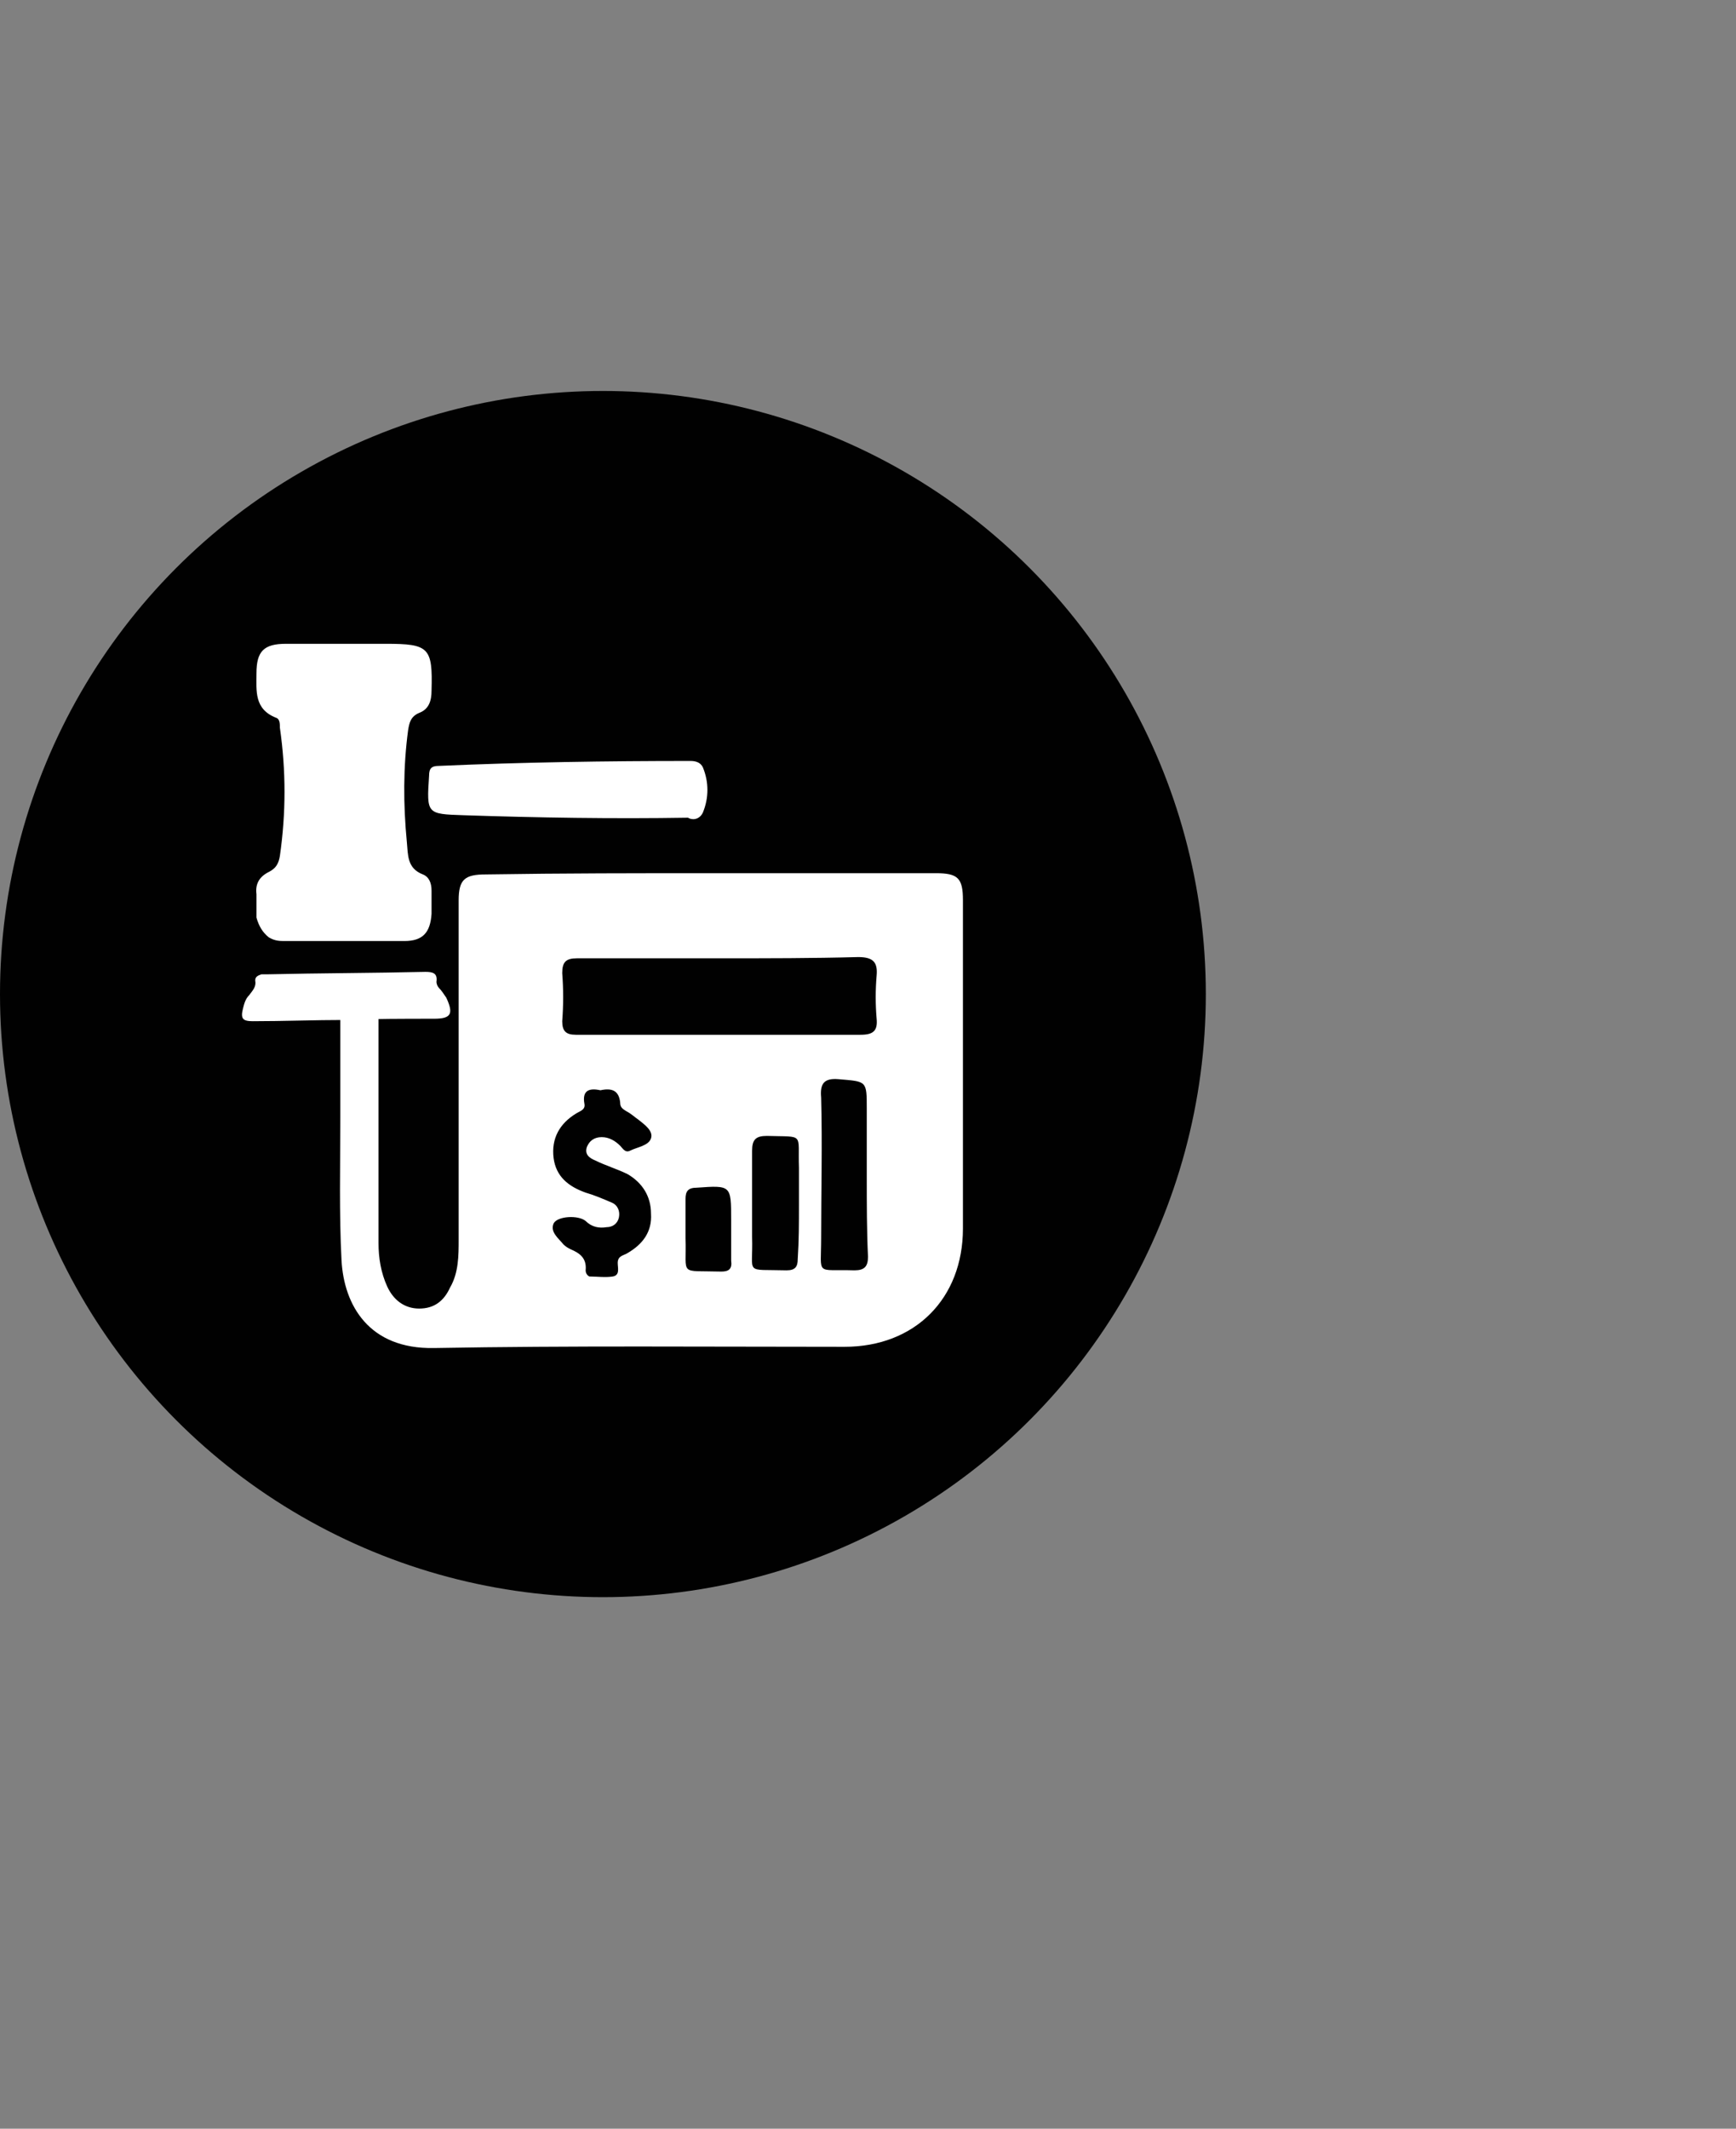 <?xml version="1.0" encoding="utf-8"?>
<!-- Generator: Adobe Illustrator 27.0.0, SVG Export Plug-In . SVG Version: 6.00 Build 0)  -->
<svg version="1.1" id="Capa_1" xmlns="http://www.w3.org/2000/svg" xmlns:xlink="http://www.w3.org/1999/xlink" x="0px" y="0px"
	 viewBox="0 0 140.8 172.6" style="enable-background:new 0 0 140.8 172.6;" xml:space="preserve">
<rect x="0" y="0" width="140.8" height="172.6" fill="#808080" stroke="none"/>
<style type="text/css">
	.st0{fill:#010101;}
	.st1{fill:#FFFFFF;}
</style>
<circle class="st0" cx="48.9" cy="80.6" r="48.9"/>
<g>
	<path class="st1" d="M57.8,70.8c6,0,12.1,0,18.1,0c1.8,0,2.2,0.4,2.2,2.2c0,8.9,0,17.7,0,26.6c0,5.7-3.9,9.6-9.6,9.6
		c-11.1,0-22.2-0.1-33.3,0.1c-5.3,0.1-7.3-3.5-7.5-7.1c-0.2-3.8-0.1-7.7-0.1-11.6c0-3,0-6,0-9.1c0-1.3,0.5-2,1.5-2
		c1,0,1.5,0.7,1.6,2c0,6.4,0,12.9,0,19.3c0,1.2,0.2,2.4,0.7,3.5c0.5,1.1,1.4,1.8,2.6,1.8c1.2,0,2-0.6,2.5-1.7
		c0.7-1.2,0.7-2.6,0.7-3.9c0-8.7,0-17.5,0-26.2c0-0.4,0-0.9,0-1.3c0-1.7,0.5-2.1,2.2-2.1C45.7,70.8,51.8,70.8,57.8,70.8L57.8,70.8
		L57.8,70.8z M58.5,77.7c-3.9,0-7.8,0-11.7,0c-0.9,0-1.2,0.3-1.2,1.2c0.1,1.3,0.1,2.6,0,3.9c0,0.8,0.3,1.1,1.1,1.1
		c1.4,0,2.9,0,4.3,0c6.3,0,12.6,0,18.8,0c1,0,1.4-0.3,1.3-1.3c-0.1-1.2-0.1-2.3,0-3.5c0.1-1.1-0.3-1.5-1.5-1.5
		C65.9,77.7,62.2,77.7,58.5,77.7L58.5,77.7z M48.7,88.4c-0.9-0.2-1.5,0-1.3,1.1c0.1,0.5-0.4,0.6-0.7,0.8c-1.3,0.8-2,2-1.8,3.6
		c0.2,1.5,1.2,2.3,2.6,2.8c0.7,0.2,1.4,0.5,2.1,0.8c0.5,0.2,0.7,0.7,0.6,1.2c-0.1,0.5-0.5,0.8-1,0.8c-0.6,0.1-1.2,0-1.7-0.5
		c-0.6-0.5-2.3-0.4-2.6,0.2c-0.3,0.7,0.4,1.2,0.8,1.7c0.2,0.2,0.4,0.3,0.6,0.4c0.7,0.3,1.3,0.7,1.2,1.7c0,0.2,0.1,0.4,0.3,0.5
		c0.6,0,1.3,0.1,1.9,0s0.4-0.7,0.4-1.1c0-0.6,0.5-0.6,0.8-0.8c1.2-0.7,2-1.7,1.9-3.2c0-1.4-0.7-2.5-1.9-3.2
		c-0.8-0.4-1.8-0.7-2.6-1.1c-0.5-0.2-0.9-0.5-0.7-1.1c0.2-0.5,0.6-0.8,1.2-0.8c0.6,0,1.1,0.3,1.5,0.7c0.2,0.2,0.4,0.6,0.8,0.4
		c0.6-0.3,1.5-0.4,1.7-1c0.2-0.6-0.5-1.1-1-1.5c-0.3-0.2-0.6-0.5-1-0.7c-0.3-0.2-0.5-0.3-0.5-0.7C50.2,88.4,49.6,88.2,48.7,88.4
		L48.7,88.4z M70.3,95.4L70.3,95.4c0-1.8,0-3.7,0-5.5c0-2.3,0-2.2-2.3-2.4c-1.2-0.1-1.5,0.4-1.4,1.5c0.1,3.8,0,7.6,0,11.4
		c0,3.1-0.5,2.5,2.7,2.6c0.8,0,1.1-0.3,1.1-1.1C70.3,99.8,70.3,97.6,70.3,95.4L70.3,95.4z M64.8,97.7c0-1,0-2,0-3
		c-0.1-2.9,0.5-2.5-2.6-2.6c-0.9,0-1.2,0.3-1.2,1.2c0,2.3,0,4.7,0,7c0.1,3.1-0.7,2.6,2.8,2.7c0.7,0,0.9-0.3,0.9-0.9
		C64.8,100.6,64.8,99.2,64.8,97.7z M59.3,99.7L59.3,99.7c0-0.3,0-0.6,0-0.8c0-2.8,0-2.8-2.8-2.6c-0.7,0-0.9,0.3-0.9,0.9
		c0,1.1,0,2.2,0,3.2c0.1,3.1-0.6,2.6,2.9,2.7c0.6,0,0.9-0.2,0.8-0.9C59.3,101.4,59.3,100.5,59.3,99.7L59.3,99.7z"/>
	<path class="st1" d="M21.8,76c0.5,0.3,0.9,0.3,1.3,0.3c3.2,0,6.5,0,9.7,0c1.5,0,2.1-0.7,2.2-2.2c0-0.6,0-1.3,0-1.9
		c0-0.6-0.2-1.1-0.7-1.3c-1.3-0.5-1.2-1.6-1.3-2.6c-0.3-3.1-0.3-6.1,0.1-9.1c0.1-0.6,0.2-1.1,0.9-1.4c0.8-0.3,1-1,1-1.8
		c0.1-3.5-0.2-3.8-3.7-3.8c-2.7,0-5.4,0-8.1,0c-1.8,0-2.4,0.6-2.4,2.4c0,1.4-0.2,2.9,1.6,3.6c0.3,0.1,0.3,0.5,0.3,0.8
		c0.5,3.5,0.5,6.9,0,10.4c-0.1,0.6-0.3,1-0.9,1.3c-0.8,0.4-1.1,1-1,1.8c0,0.6,0,1.3,0,1.9C21,75.1,21.3,75.6,21.8,76L21.8,76z"/>
	<path class="st1" d="M28,82.7c-2.5,0-5,0.1-7.5,0.1c-0.8,0-1-0.2-0.8-1c0.1-0.4,0.2-0.8,0.5-1.1c0.3-0.4,0.6-0.7,0.5-1.2
		c0-0.3,0.2-0.4,0.5-0.5c0.1,0,0.3,0,0.4,0c4.3-0.1,8.6-0.1,12.9-0.2c0.6,0,1,0.1,0.9,0.8c0,0.2,0.1,0.4,0.2,0.5
		c0.2,0.2,0.4,0.5,0.6,0.8c0.6,1.3,0.4,1.7-1,1.7C32.7,82.6,30.3,82.6,28,82.7L28,82.7z"/>
	<path class="st1" d="M57,65.9c0.5-1.2,0.5-2.5,0-3.7c-0.2-0.4-0.6-0.5-1-0.5c-6.8,0-13.6,0.1-20.4,0.4c-0.6,0-0.8,0.2-0.8,0.8
		c-0.2,3.1-0.2,3.1,2.8,3.2c6,0.2,12.1,0.3,18.2,0.2C56.1,66.5,56.7,66.5,57,65.9z"/>
</g>
</svg>
